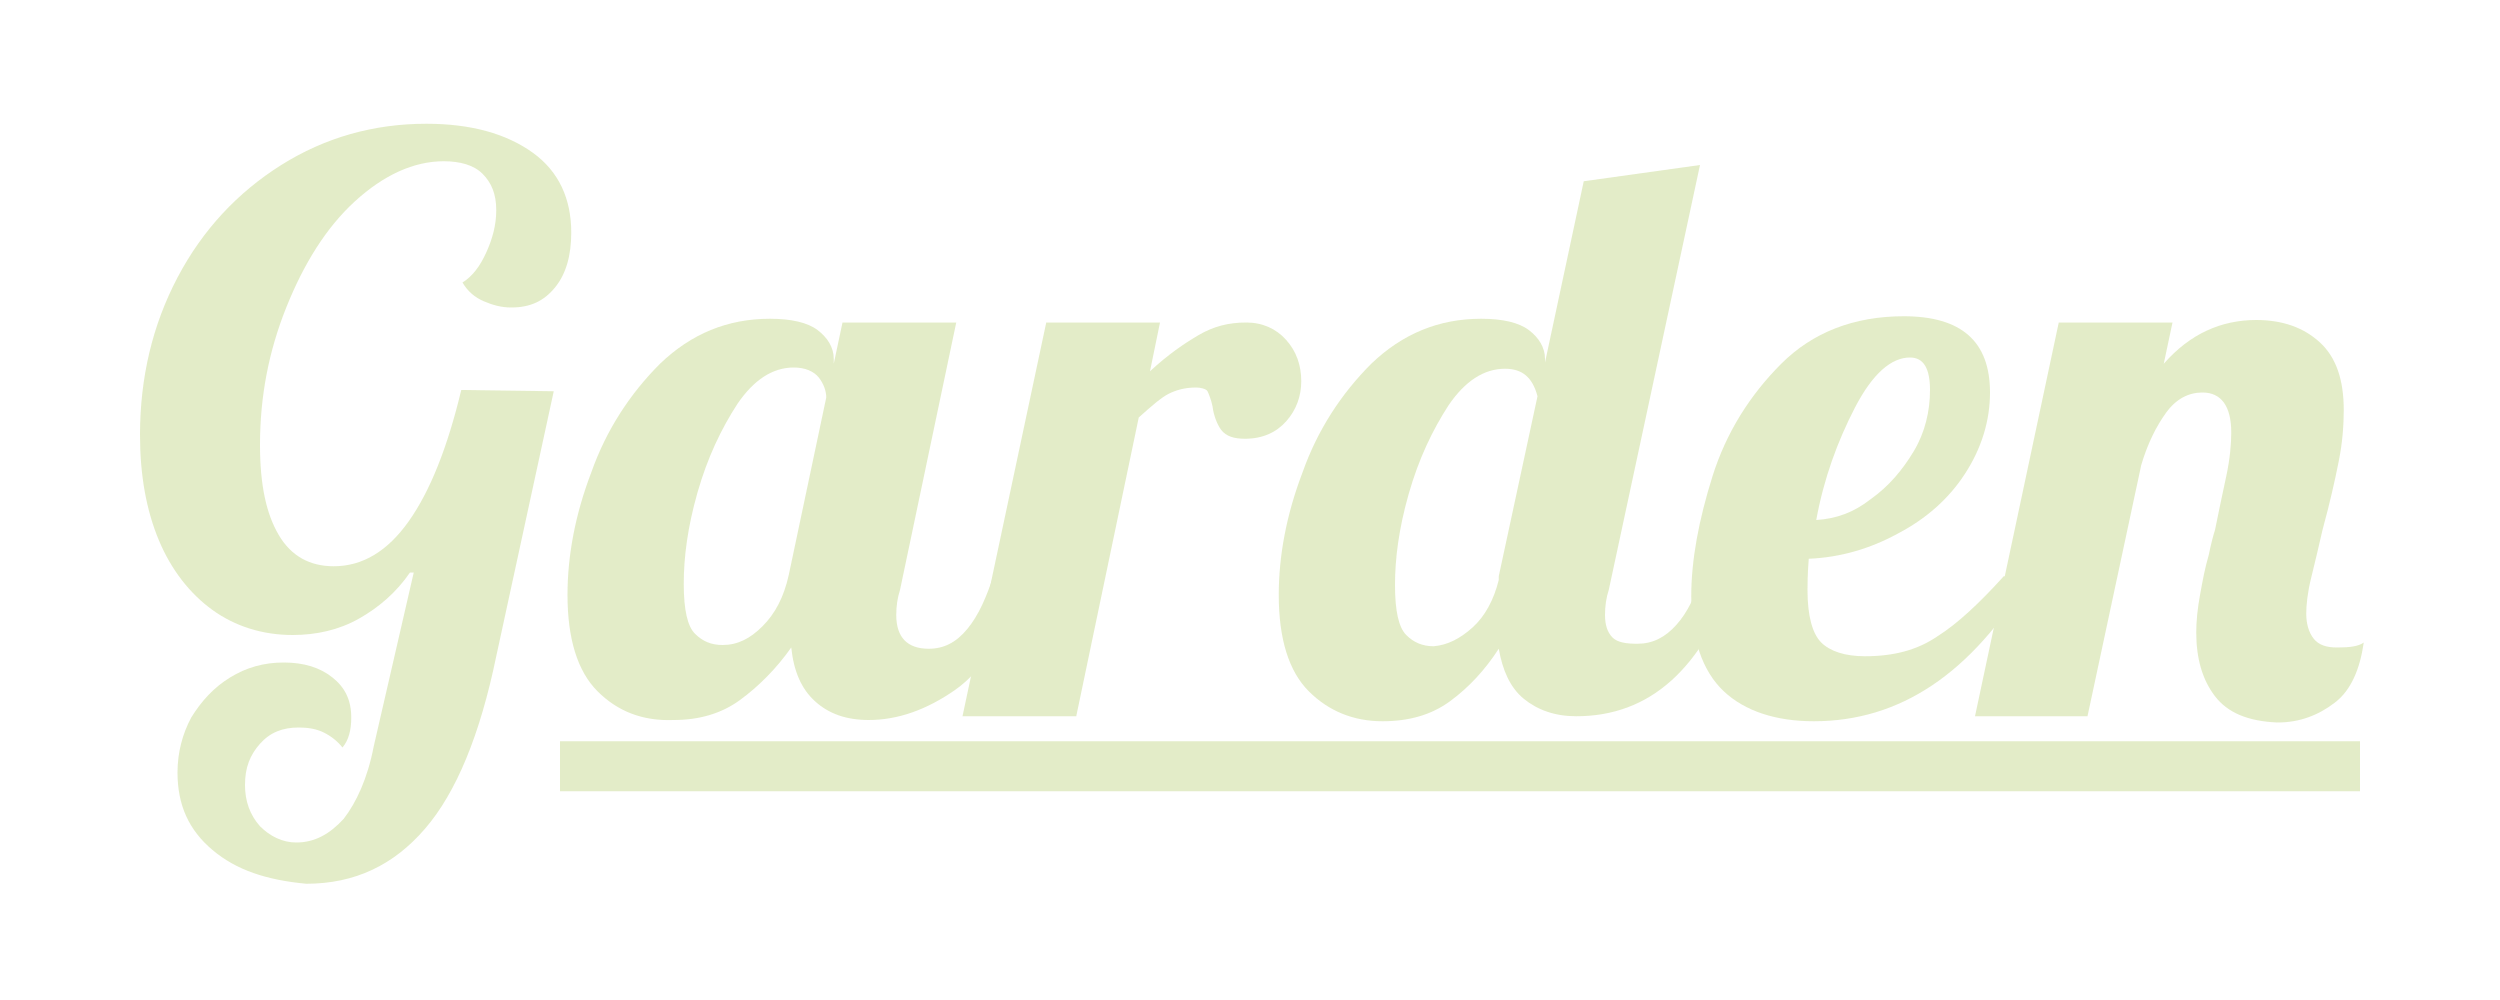 <?xml version="1.0" encoding="utf-8"?>
<!-- Generator: Adobe Illustrator 21.1.0, SVG Export Plug-In . SVG Version: 6.00 Build 0)  -->
<svg version="1.1" id="Слой_1" xmlns="http://www.w3.org/2000/svg" xmlns:xlink="http://www.w3.org/1999/xlink" x="0px" y="0px"
	 width="200px" height="80px" viewBox="0 0 200 80" style="enable-background:new 0 0 200 80;" xml:space="preserve">
<style type="text/css">
	.st0{opacity:0.3;}
	.st1{fill:#A2C046;}
	.st2{opacity:0.3;fill:#A2C046;}
</style>
<g class="st0">
	<path class="st1" d="M17,68c-1.9-1.6-2.8-3.6-2.8-6.2c0-1.6,0.4-3.1,1.1-4.4c0.8-1.3,1.8-2.4,3.1-3.2c1.3-0.8,2.7-1.2,4.3-1.2
		c1.6,0,2.9,0.4,3.9,1.2c1,0.8,1.5,1.8,1.5,3.2c0,1-0.2,1.8-0.7,2.4c-0.4-0.5-0.9-0.9-1.5-1.2c-0.6-0.3-1.3-0.4-2-0.4
		c-1.3,0-2.3,0.4-3.1,1.3s-1.2,1.9-1.2,3.3c0,1.3,0.4,2.4,1.2,3.3c0.8,0.8,1.8,1.3,2.9,1.3c1.5,0,2.7-0.7,3.8-1.9
		c1-1.3,1.9-3.2,2.4-5.8l3.2-13.9h-0.3c-1.1,1.6-2.5,2.8-4.1,3.7s-3.4,1.3-5.3,1.3c-2.4,0-4.6-0.7-6.4-2s-3.3-3.2-4.3-5.6
		c-1-2.4-1.5-5.2-1.5-8.4c0-4.6,1-8.8,3-12.6c2-3.8,4.8-6.8,8.3-9c3.5-2.2,7.4-3.3,11.6-3.3c3.6,0,6.4,0.8,8.5,2.3s3.1,3.7,3.1,6.4
		c0,1.8-0.4,3.3-1.3,4.4s-2,1.6-3.5,1.6c-0.8,0-1.5-0.2-2.2-0.5c-0.7-0.3-1.3-0.8-1.7-1.5c0.8-0.5,1.4-1.3,1.9-2.4
		c0.5-1.1,0.8-2.2,0.8-3.4c0-1.3-0.4-2.2-1.1-2.9c-0.7-0.7-1.8-1-3.1-1c-2.4,0-4.8,1.1-7.1,3.2s-4.1,5-5.5,8.5
		c-1.4,3.5-2.1,7.1-2.1,11c0,3.2,0.5,5.5,1.5,7.2s2.5,2.5,4.4,2.5c2.3,0,4.3-1.2,6-3.6c1.7-2.4,3.1-5.9,4.2-10.5l7.4,0.1l-4.6,21.2
		c-1.3,6.3-3.2,10.9-5.7,13.8s-5.6,4.4-9.5,4.4C21.3,70.4,18.9,69.6,17,68z"/>
	<path class="st1" d="M47.8,55.3c-1.6-1.6-2.4-4.2-2.4-7.7c0-3.1,0.6-6.4,1.9-9.8c1.2-3.4,3.1-6.3,5.5-8.7c2.5-2.4,5.4-3.6,8.8-3.6
		c1.7,0,3,0.3,3.8,0.9c0.8,0.6,1.3,1.4,1.3,2.3v0.4l0.7-3.3h9.1L72,47.2c-0.2,0.6-0.3,1.3-0.3,2c0,1.8,0.9,2.7,2.6,2.7
		c1.2,0,2.2-0.5,3.1-1.6c0.9-1.1,1.5-2.5,2.1-4.3h2.7c-1.6,4.5-3.5,7.6-5.8,9.2c-2.3,1.6-4.6,2.4-6.9,2.4c-1.8,0-3.2-0.5-4.3-1.5
		c-1.1-1-1.7-2.4-1.9-4.3c-1.2,1.7-2.6,3.1-4.1,4.2s-3.3,1.6-5.3,1.6C51.4,57.7,49.4,56.9,47.8,55.3z M61,50.1c1-1,1.7-2.3,2.1-4.1
		l3-14.2c0-0.5-0.2-1.1-0.6-1.6c-0.4-0.5-1.1-0.8-2-0.8c-1.7,0-3.2,1-4.5,2.9c-1.3,2-2.4,4.3-3.2,7.1c-0.8,2.8-1.1,5.2-1.1,7.3
		s0.3,3.4,0.9,4s1.3,0.9,2.2,0.9C59,51.6,60,51.1,61,50.1z"/>
	<path class="st1" d="M83.7,25.8h9.1l-0.8,3.9c1.4-1.3,2.7-2.2,3.9-2.9s2.4-1,3.8-1c1.3,0,2.4,0.5,3.2,1.4c0.8,0.9,1.2,2,1.2,3.3
		c0,1.2-0.4,2.3-1.2,3.2c-0.8,0.9-1.9,1.4-3.3,1.4c-0.9,0-1.5-0.2-1.9-0.7c-0.3-0.4-0.6-1.1-0.7-1.9c-0.1-0.5-0.3-1-0.4-1.2
		S96,31,95.7,31c-0.9,0-1.6,0.2-2.2,0.5s-1.4,1-2.4,1.9l-5,23.9H77L83.7,25.8z"/>
	<path class="st1" d="M104.7,55.3c-1.6-1.6-2.4-4.2-2.4-7.7c0-3.1,0.6-6.4,1.9-9.8c1.2-3.4,3.1-6.3,5.5-8.7c2.5-2.4,5.4-3.6,8.8-3.6
		c1.7,0,3,0.3,3.8,0.9c0.8,0.6,1.3,1.4,1.3,2.3V29l3.1-14.5l9.3-1.3l-7.3,34c-0.2,0.6-0.3,1.3-0.3,2c0,0.8,0.2,1.4,0.6,1.8
		c0.4,0.4,1.1,0.5,2,0.5c1.2,0,2.2-0.5,3.1-1.5c0.9-1,1.5-2.3,2.1-4h2.6c-2.6,7.5-6.8,11.3-12.7,11.3c-1.7,0-3.1-0.5-4.2-1.4
		c-1.1-0.9-1.7-2.3-2-4c-1.1,1.7-2.4,3.1-3.9,4.2c-1.5,1.1-3.3,1.6-5.4,1.6C108.3,57.7,106.3,56.9,104.7,55.3z M117.8,50.2
		c1-0.9,1.7-2.2,2.1-3.8v-0.3l3.1-14.4c-0.4-1.5-1.2-2.2-2.6-2.2c-1.7,0-3.2,1-4.5,2.9c-1.3,2-2.4,4.3-3.2,7.1s-1.1,5.2-1.1,7.3
		s0.3,3.4,0.9,4s1.3,0.9,2.2,0.9C115.8,51.6,116.8,51.1,117.8,50.2z"/>
	<path class="st1" d="M137.9,55.3c-1.7-1.6-2.6-4.2-2.6-7.6c0-2.9,0.6-6.1,1.7-9.6c1.1-3.5,3-6.5,5.5-9s5.8-3.8,9.8-3.8
		c4.6,0,6.9,2,6.9,6.1c0,2.3-0.7,4.5-2,6.5c-1.3,2-3.1,3.6-5.4,4.8c-2.2,1.2-4.6,1.9-7.1,2c-0.1,1.3-0.1,2.1-0.1,2.5
		c0,2.1,0.4,3.5,1.1,4.2c0.7,0.7,1.9,1.1,3.5,1.1c2.3,0,4.2-0.5,5.8-1.6c1.6-1,3.4-2.7,5.3-4.8h2.1c-4.7,7.8-10.4,11.6-17.3,11.6
		C142.1,57.7,139.6,56.9,137.9,55.3z M149.7,39.9c1.4-1,2.5-2.3,3.4-3.8s1.3-3.2,1.3-4.9c0-1.7-0.5-2.6-1.6-2.6c-1.5,0-3,1.3-4.4,4
		s-2.5,5.7-3.1,9C146.9,41.5,148.3,41,149.7,39.9z"/>
	<path class="st1" d="M177.2,55.7c-1-1.3-1.5-3-1.5-5.1c0-0.9,0.1-1.9,0.3-3c0.2-1.1,0.4-2.2,0.7-3.2c0.2-1,0.4-1.7,0.5-2
		c0.3-1.5,0.6-2.9,0.9-4.3c0.3-1.4,0.4-2.6,0.4-3.5c0-2.1-0.8-3.2-2.3-3.2c-1.1,0-2.1,0.5-2.9,1.6s-1.5,2.5-2,4.2L167,57.3H158
		l6.7-31.5h9.1l-0.7,3.3c2.1-2.4,4.6-3.5,7.4-3.5c2.1,0,3.8,0.6,5.1,1.8c1.3,1.2,1.9,3,1.9,5.4c0,1.2-0.1,2.6-0.4,4.1
		c-0.3,1.5-0.7,3.3-1.3,5.5c-0.3,1.3-0.6,2.6-0.9,3.8s-0.4,2.2-0.4,2.9c0,0.8,0.2,1.5,0.6,2s1,0.7,1.9,0.7c1,0,1.7-0.1,2.1-0.4
		c-0.3,2.1-1,3.8-2.3,4.8s-2.8,1.6-4.6,1.6C179.8,57.7,178.2,57,177.2,55.7z"/>
</g>
<rect x="44.8" y="59.3" class="st2" width="144" height="4"/>
</svg>
